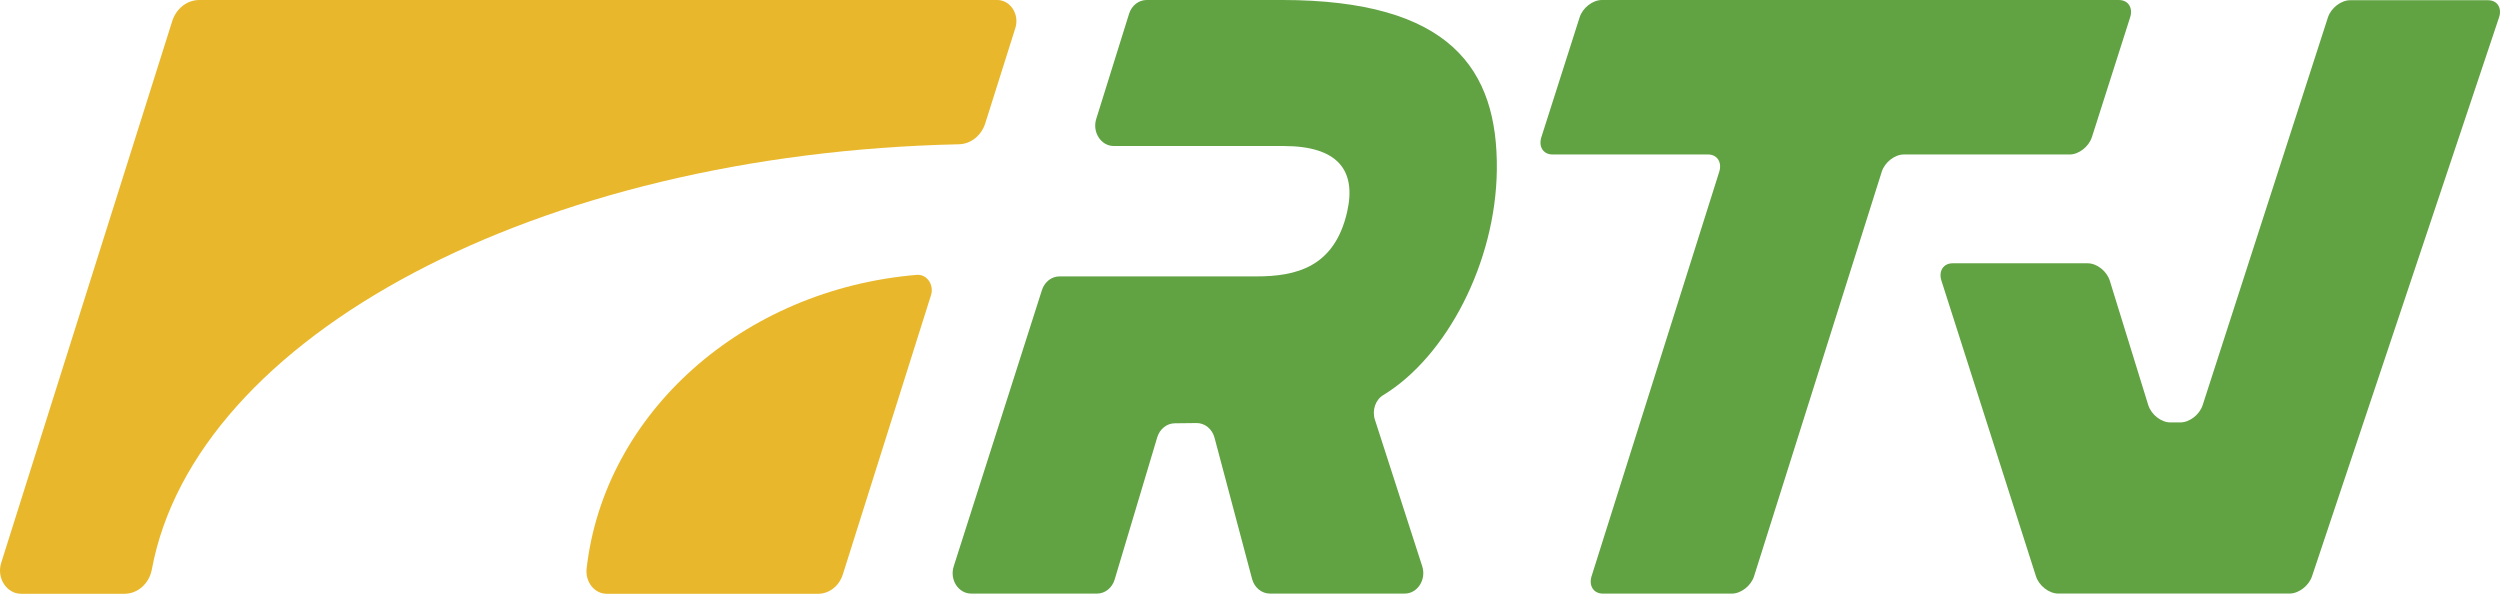<?xml version="1.0" encoding="UTF-8"?>
<svg xmlns="http://www.w3.org/2000/svg" id="Ebene_1" viewBox="0 0 1104.55 262.35">
  <defs>
    <style>.cls-1{fill:#e8b72b;}.cls-2{fill:#61a243;}</style>
  </defs>
  <path class="cls-1" d="M268.04,262.35h93.38c4.95,0,9.34-3.44,10.97-8.58l38.95-123.37c1.44-4.62-1.87-9.34-6.28-8.96-76.8,6.44-138.02,60.98-145.88,129.74-.66,5.91,3.44,11.16,8.86,11.16"></path>
  <path class="cls-1" d="M423.69,63.74c5.26-.11,9.91-3.85,11.64-9.32l13.27-42.04C450.51,6.33,446.42,0,440.58,0H88.06c-5.4,0-10.21,3.76-11.98,9.37L.52,248.71c-2.09,6.67,2.39,13.63,8.81,13.63h45.67c5.82,0,10.9-4.46,12.08-10.73,19.12-102.97,170.35-183.81,356.61-187.87"></path>
  <path class="cls-2" d="M1038.35.1c-4.06,0-8.48,3.44-9.84,7.64l-55.32,171.24c-1.36,4.21-5.78,7.65-9.84,7.65h-4.47c-4.06,0-8.43-3.46-9.75-7.69l-16.98-54.92c-1.32-4.23-5.69-7.69-9.75-7.69h-59.71c-4.06,0-6.28,3.46-4.93,7.65l41.77,130.62c1.35,4.2,5.75,7.64,9.81,7.64h102.24c4.04,0,8.51-3.42,9.91-7.61L1104.12,7.71c1.41-4.18-.76-7.61-4.82-7.61h-60.95Z"></path>
  <path class="cls-2" d="M924.23,60.6c-1.35,4.21-5.75,7.65-9.81,7.65h-73.26c-4.04,0-8.45,3.44-9.78,7.66l-56.4,178.68c-1.33,4.21-5.73,7.67-9.78,7.67h-57.06c-4.05,0-6.28-3.46-4.95-7.67l56.4-178.68c1.33-4.22-.9-7.66-4.94-7.66h-68.73c-4.05,0-6.26-3.44-4.91-7.65l16.9-52.94c1.33-4.21,5.75-7.65,9.81-7.65h228.49c4.06,0,6.28,3.44,4.93,7.65l-16.9,52.94Z"></path>
  <path class="cls-2" d="M566.2,0h-59.59c-3.5,0-6.62,2.44-7.76,6.08l-14.51,46.46c-1.84,5.86,2.12,11.97,7.75,11.97h74.99c23.9,0,32.35,10.62,28.09,29.2-5.6,24.35-22.48,28.41-40.09,28.41h-86.98c-3.49,0-6.59,2.42-7.75,6.04l-38.98,122.07c-1.89,5.88,2.07,12.03,7.74,12.03h55.58c3.53,0,6.69-2.51,7.78-6.2l18.81-62.82c1.1-3.68,4.2-6.17,7.71-6.22l9.64-.11c3.68-.05,6.93,2.6,7.97,6.48l16.58,62.36c1.02,3.85,4.24,6.5,7.86,6.5h59.59c5.67,0,9.62-6.18,7.74-12.05l-20.91-64.77c-1.33-4.14.21-8.77,3.69-10.87,28.04-17.07,49.72-58.67,50.18-99.55.49-44.56-20.56-75.02-95.14-75.02"></path>
</svg>
